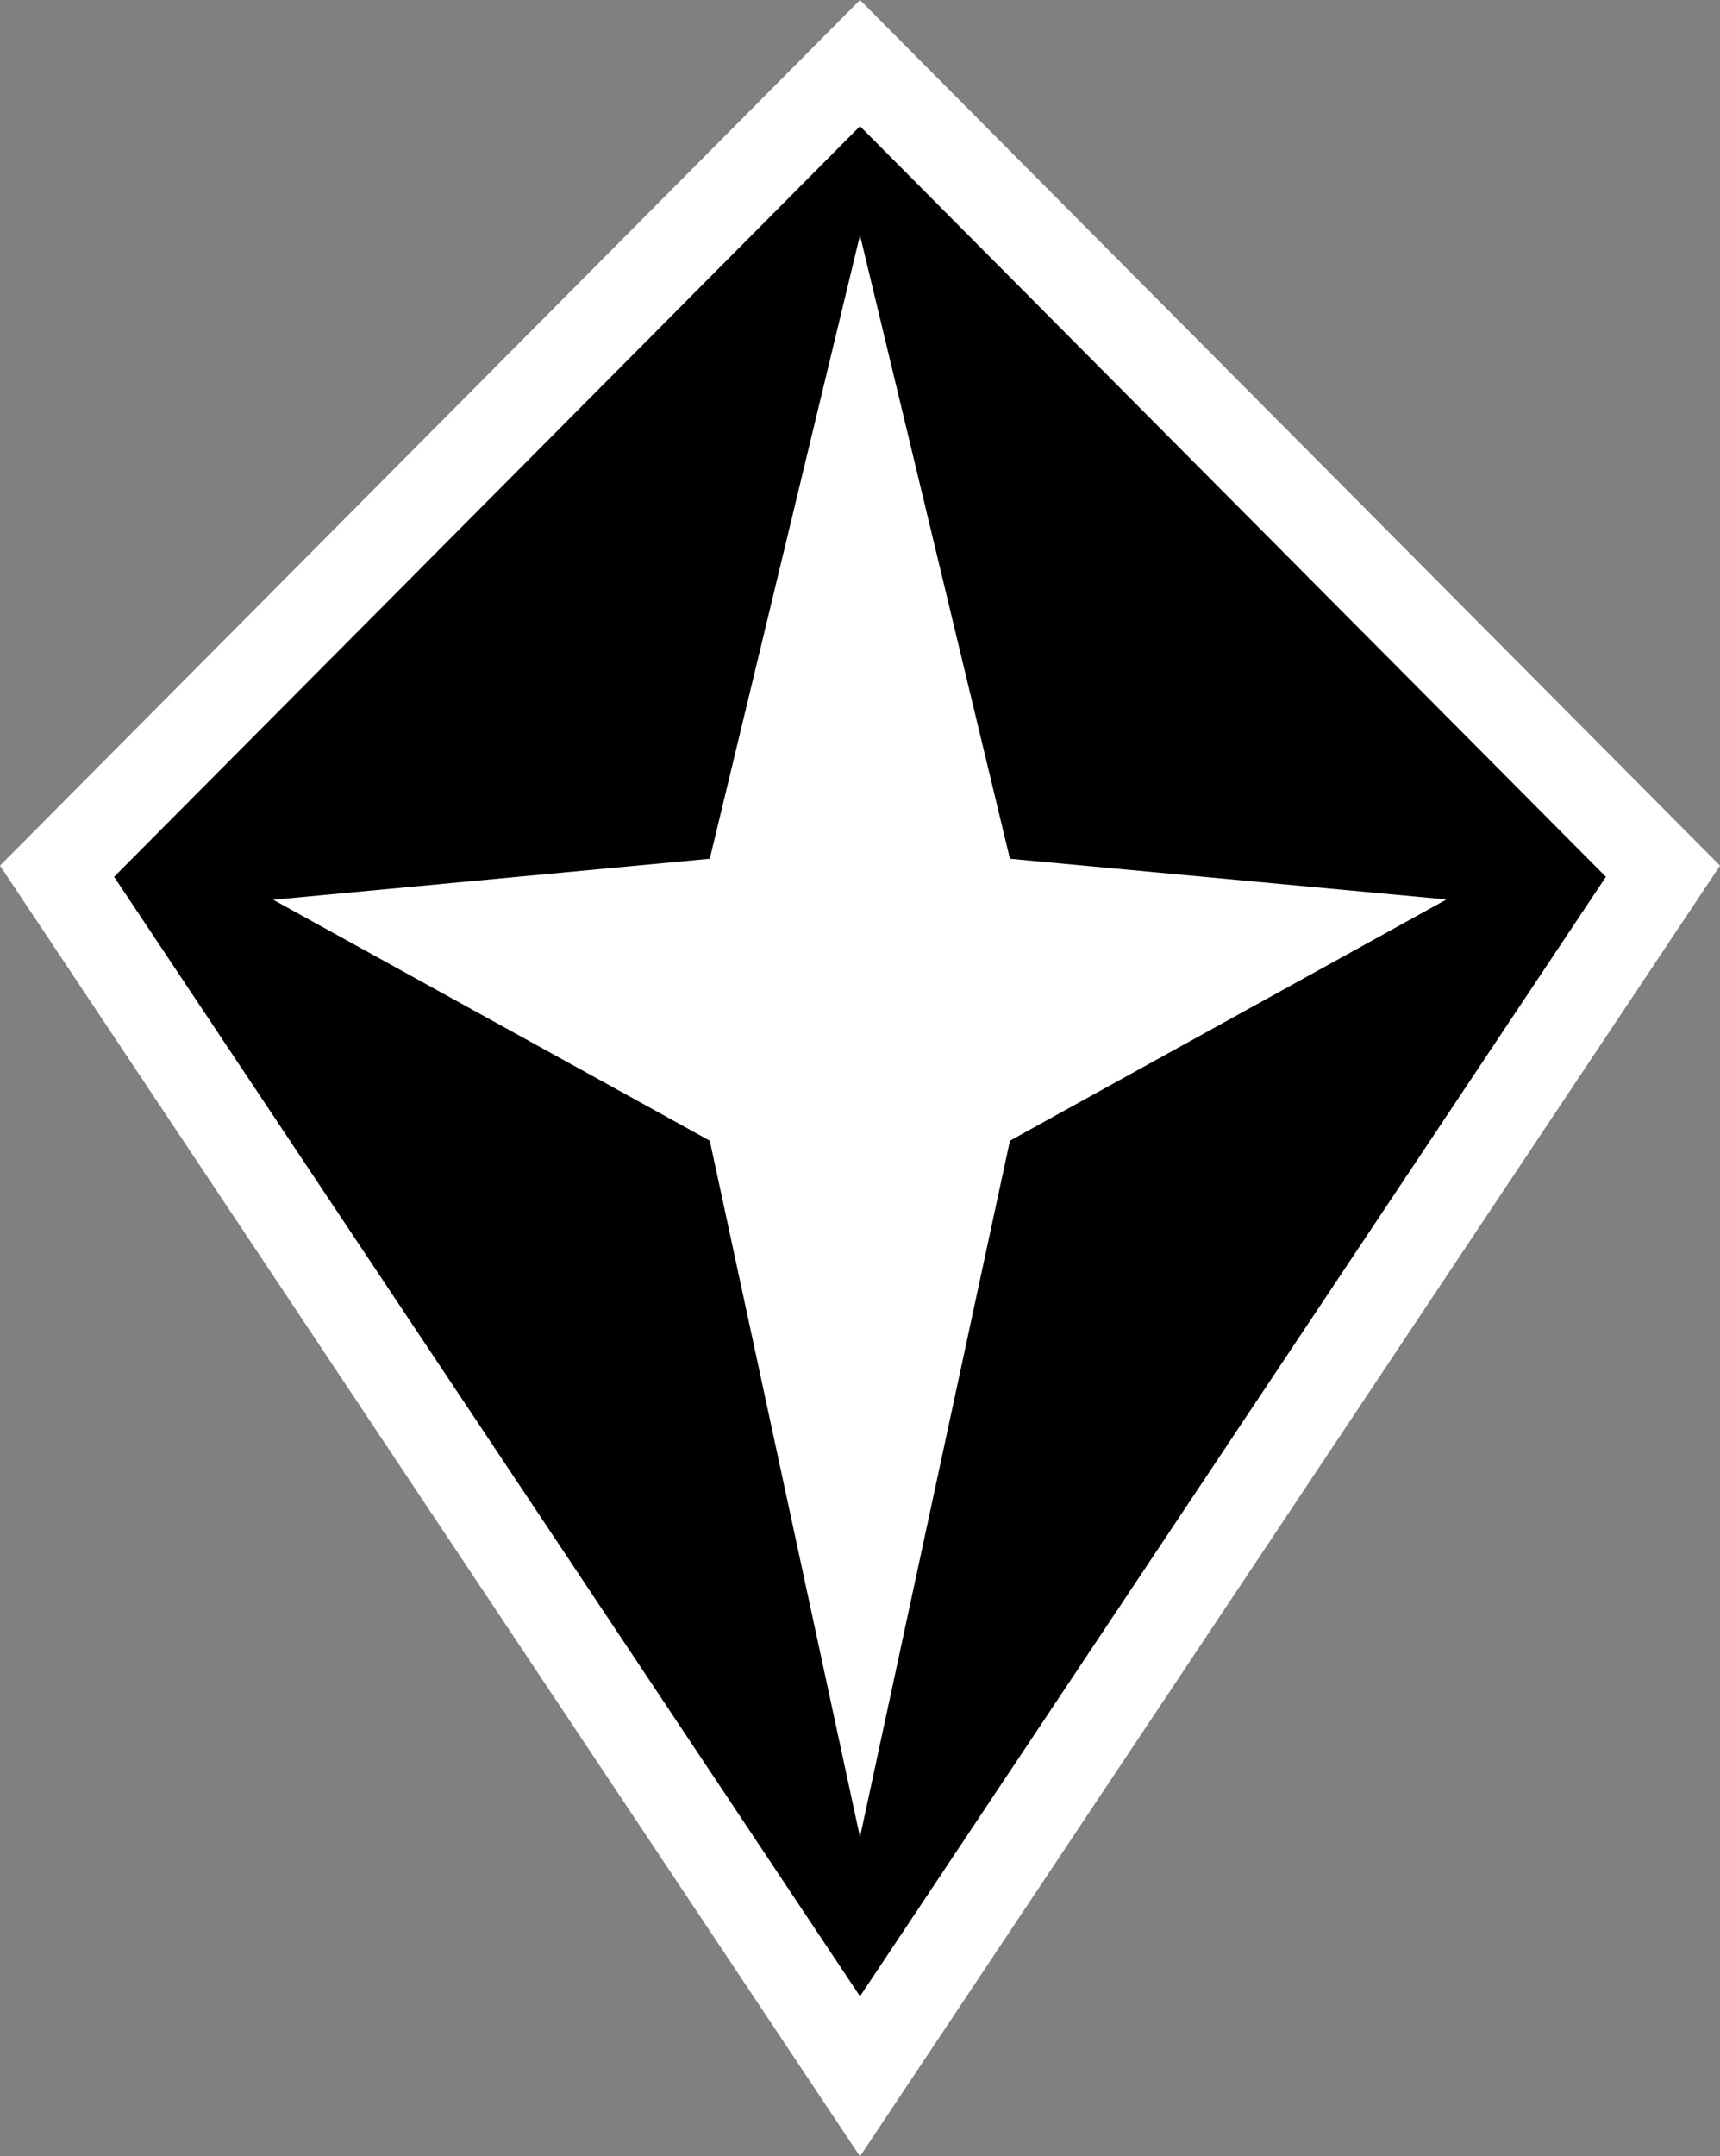 <svg xmlns:svg="http://www.w3.org/2000/svg" xmlns="http://www.w3.org/2000/svg" version="1.1" width="600" height="751.8"><rect width="100%" height="100%" fill="#808080" stroke="none"/><path d="M300 751.8 0 301.8 300 0 600 301.8 300 751.8z" fill="#fff"/><path d="M300 44 39.8 305.7 300 696 560.2 305.7 300 44zM300 640.5 247.6 397.7 95.3 313.7 247.6 299.4 300 82l52.3 217.4 152.3 14.2-152.3 84.1L300 640.5z" fill="#000"/></svg>